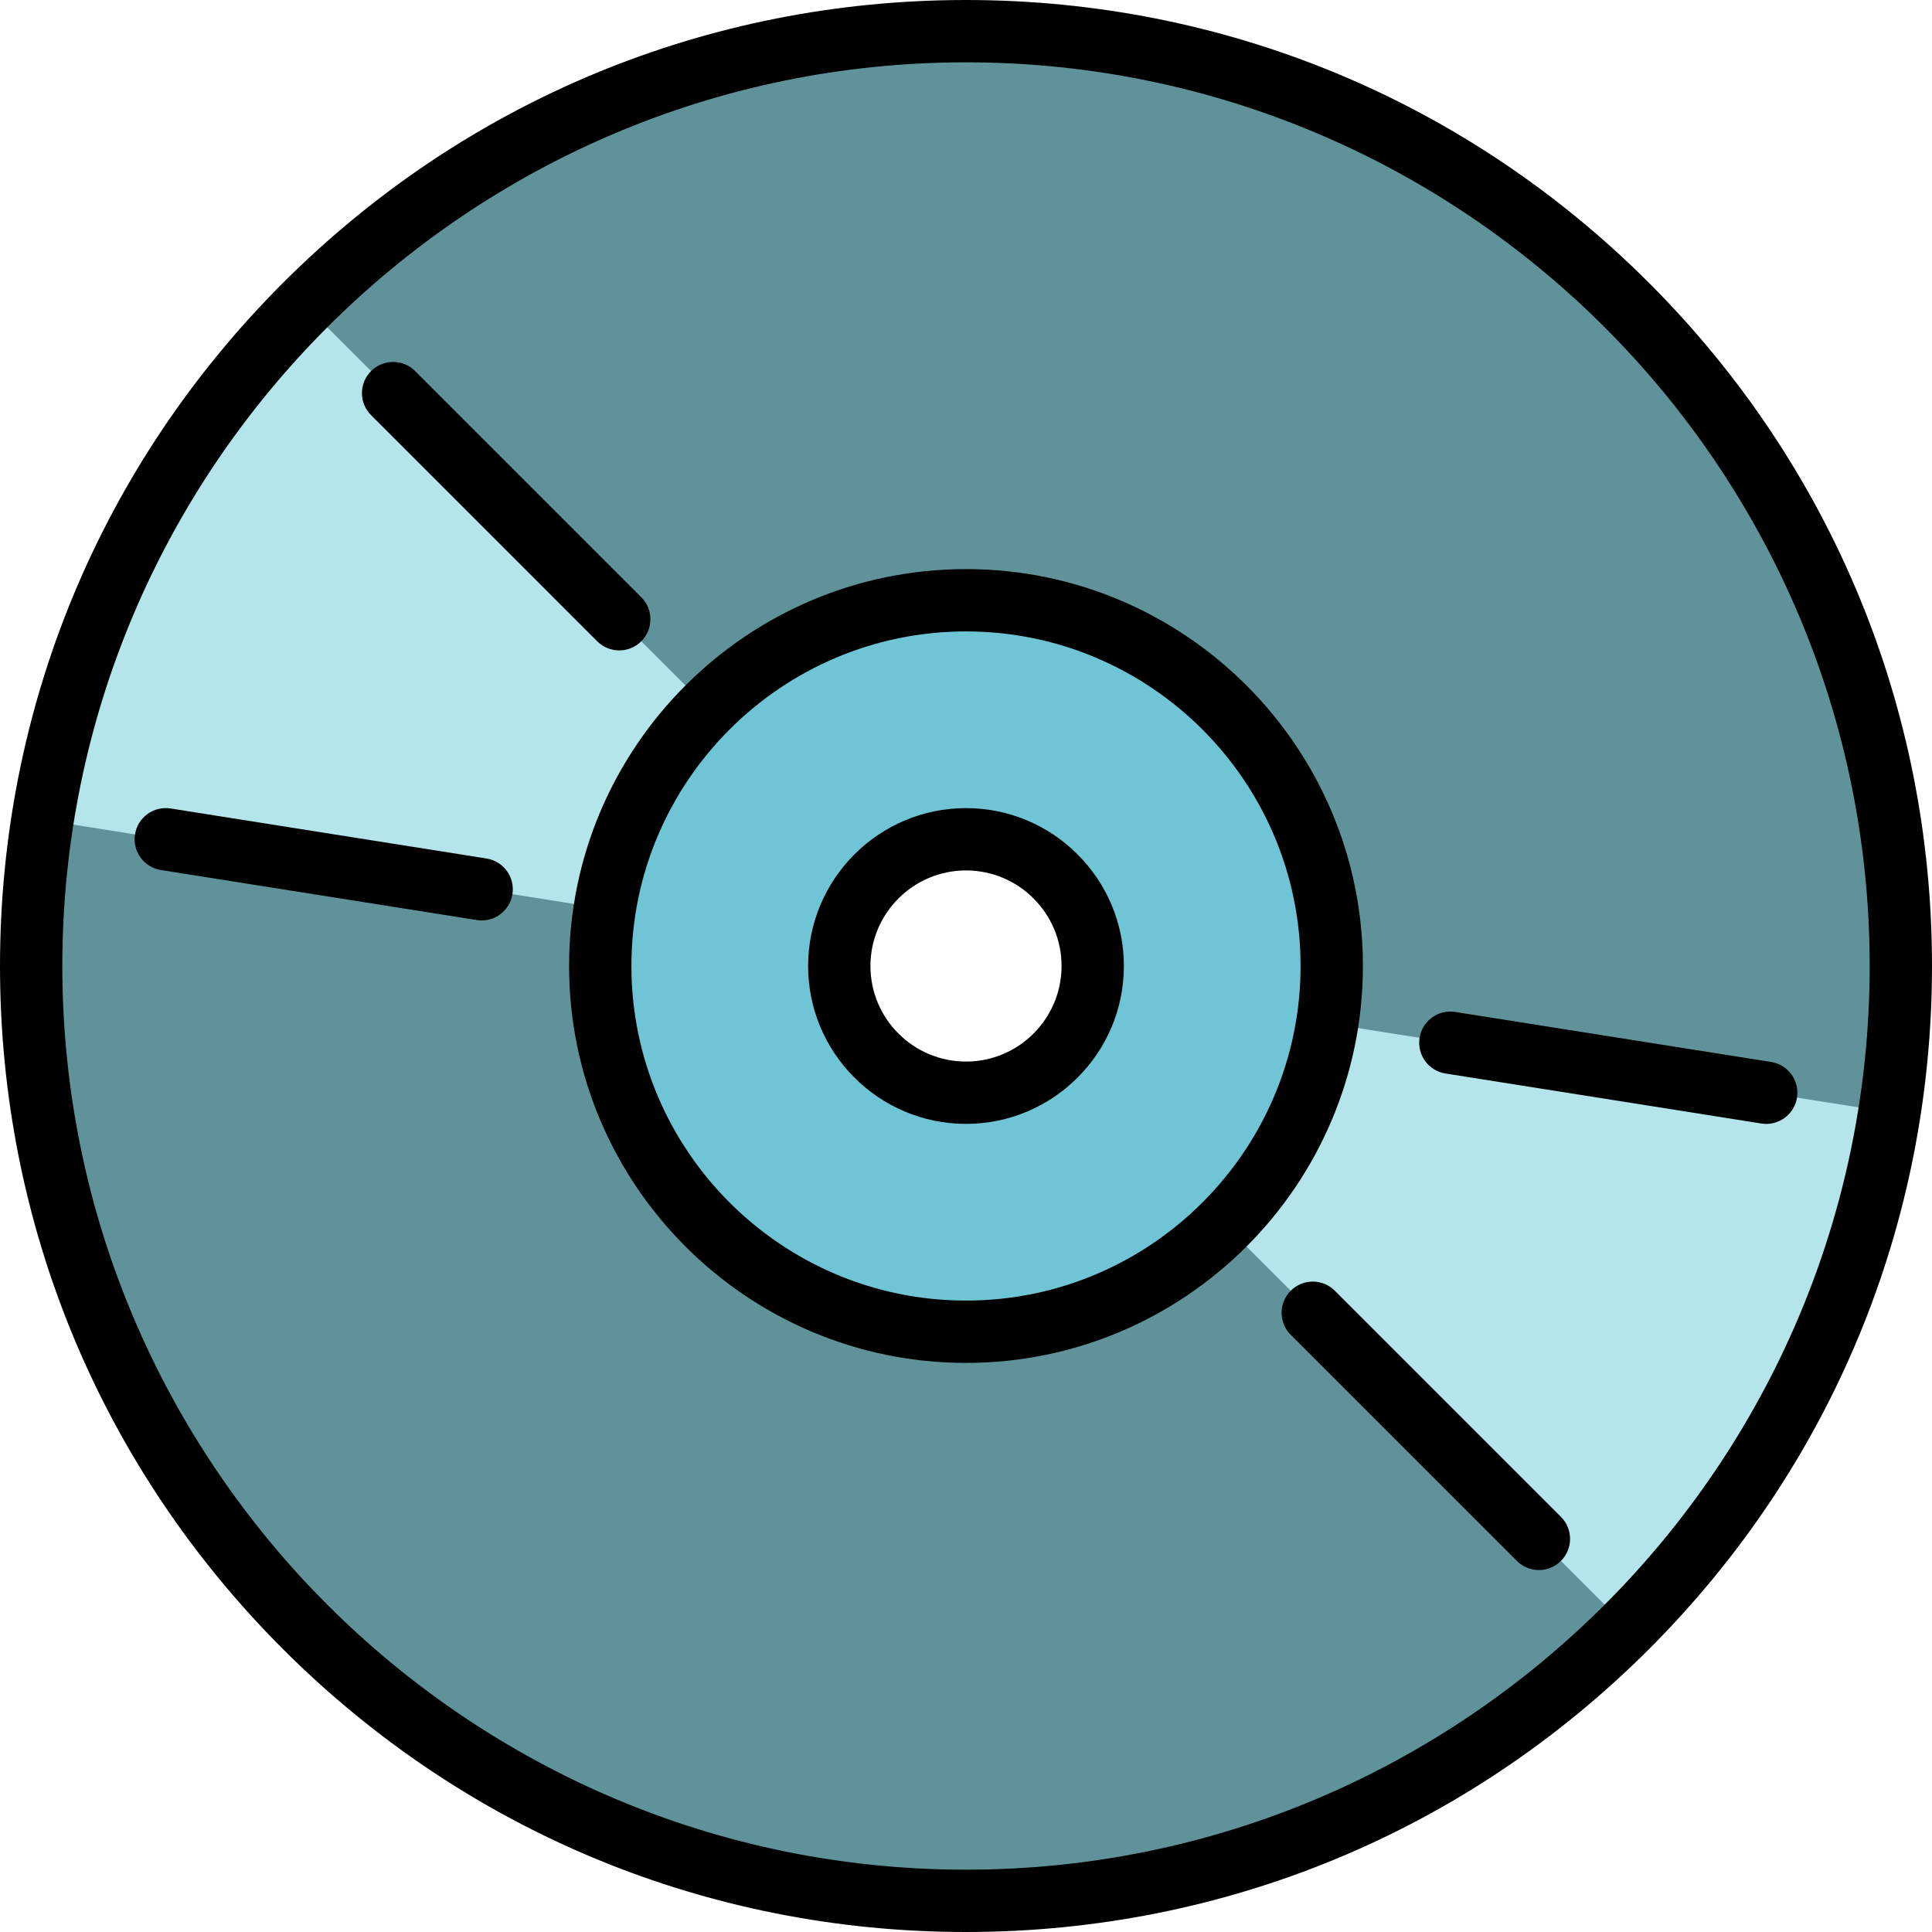 <?xml version="1.0" encoding="iso-8859-1"?>
<!-- Generator: Adobe Illustrator 19.0.0, SVG Export Plug-In . SVG Version: 6.00 Build 0)  -->
<svg version="1.1" id="Layer_1" xmlns="http://www.w3.org/2000/svg" xmlns:xlink="http://www.w3.org/1999/xlink" x="0px" y="0px"
	 viewBox="0 0 512 512" style="enable-background:new 0 0 512 512;" xml:space="preserve">
<g>
	<path style="fill:#609399;" d="M357.574,313.531l-134.606-4.647l-62.717-101.079l-148.975,9.436
		C9.293,229.871,8.258,242.809,8.258,256C8.258,392.82,119.18,503.742,256,503.742c68.41,0,130.345-27.725,175.181-72.561
		L357.574,313.531z"/>
	<path style="fill:#609399;" d="M256,8.258c-68.41,0-130.345,27.725-175.181,72.561l73.607,117.65l123.596,1.927l73.728,103.798
		l148.975-9.435c1.982-12.629,3.017-25.567,3.017-38.758C503.742,119.18,392.82,8.258,256,8.258z"/>
</g>
<g>
	<path style="fill:#B4E5EA;" d="M80.819,80.819c-36.192,36.192-61.231,83.528-69.544,136.423l148.975,23.597l27.208-53.38
		L80.819,80.819z"/>
	<path style="fill:#B4E5EA;" d="M351.75,271.162l-27.208,53.38l106.639,106.639c36.192-36.191,61.231-83.526,69.544-136.422
		L351.75,271.162z"/>
</g>
<path style="fill:#6FC5D6;" d="M256,159.075c-53.531,0-96.925,43.396-96.925,96.925c0,53.531,43.396,96.925,96.925,96.925
	s96.925-43.395,96.925-96.925C352.925,202.469,309.531,159.075,256,159.075z M256,289.583c-18.548,0-33.583-15.035-33.583-33.583
	s15.035-33.583,33.583-33.583s33.583,15.035,33.583,33.583S274.548,289.583,256,289.583z"/>
<path d="M437.019,74.981C388.666,26.63,324.38,0,256,0S123.334,26.63,74.981,74.981C26.63,123.334,0,187.62,0,256
	s26.63,132.666,74.981,181.019C123.334,485.371,187.62,512,256,512s132.666-26.629,181.019-74.981
	C485.371,388.666,512,324.38,512,256S485.371,123.334,437.019,74.981z M256,495.484C123.948,495.484,16.516,388.052,16.516,256
	S123.948,16.516,256,16.516S495.484,123.948,495.484,256S388.052,495.484,256,495.484z"/>
<path d="M256,150.816c-57.999,0-105.184,47.185-105.184,105.184S198.002,361.184,256,361.184S361.184,313.998,361.184,256
	S313.999,150.816,256,150.816z M256,344.667c-48.891,0-88.667-39.776-88.667-88.667s39.776-88.667,88.667-88.667
	s88.667,39.776,88.667,88.667S304.891,344.667,256,344.667z"/>
<path d="M256,214.159c-23.071,0-41.841,18.77-41.841,41.841s18.77,41.841,41.841,41.841s41.841-18.77,41.841-41.841
	S279.071,214.159,256,214.159z M256,281.325c-13.965,0-25.325-11.36-25.325-25.325s11.36-25.325,25.325-25.325
	s25.325,11.36,25.325,25.325S269.965,281.325,256,281.325z"/>
<path d="M158.265,169.945c1.613,1.612,3.727,2.418,5.84,2.418s4.227-0.806,5.84-2.418c3.225-3.226,3.225-8.454,0-11.679
	l-59.928-59.928c-3.226-3.224-8.454-3.224-11.679,0c-3.225,3.226-3.225,8.454,0,11.679L158.265,169.945z"/>
<path d="M128.934,227.514l-83.708-13.258c-4.506-0.715-8.735,2.361-9.447,6.864c-0.713,4.505,2.36,8.735,6.864,9.447l83.708,13.258
	c0.437,0.069,0.872,0.104,1.301,0.104c3.991,0,7.502-2.9,8.146-6.968C136.511,232.457,133.438,228.226,128.934,227.514z"/>
<path d="M353.735,342.055c-3.226-3.224-8.454-3.224-11.679,0c-3.225,3.226-3.225,8.454,0,11.679l59.928,59.928
	c1.613,1.612,3.727,2.418,5.84,2.418c2.113,0,4.227-0.806,5.84-2.418c3.225-3.226,3.225-8.454,0-11.679L353.735,342.055z"/>
<path d="M469.358,281.433l-83.708-13.258c-4.507-0.712-8.734,2.361-9.447,6.864c-0.713,4.503,2.36,8.735,6.864,9.447l83.708,13.258
	c0.437,0.069,0.872,0.103,1.301,0.103c3.991,0,7.502-2.9,8.146-6.968C476.936,286.375,473.863,282.145,469.358,281.433z"/>
<g>
</g>
<g>
</g>
<g>
</g>
<g>
</g>
<g>
</g>
<g>
</g>
<g>
</g>
<g>
</g>
<g>
</g>
<g>
</g>
<g>
</g>
<g>
</g>
<g>
</g>
<g>
</g>
<g>
</g>
</svg>
